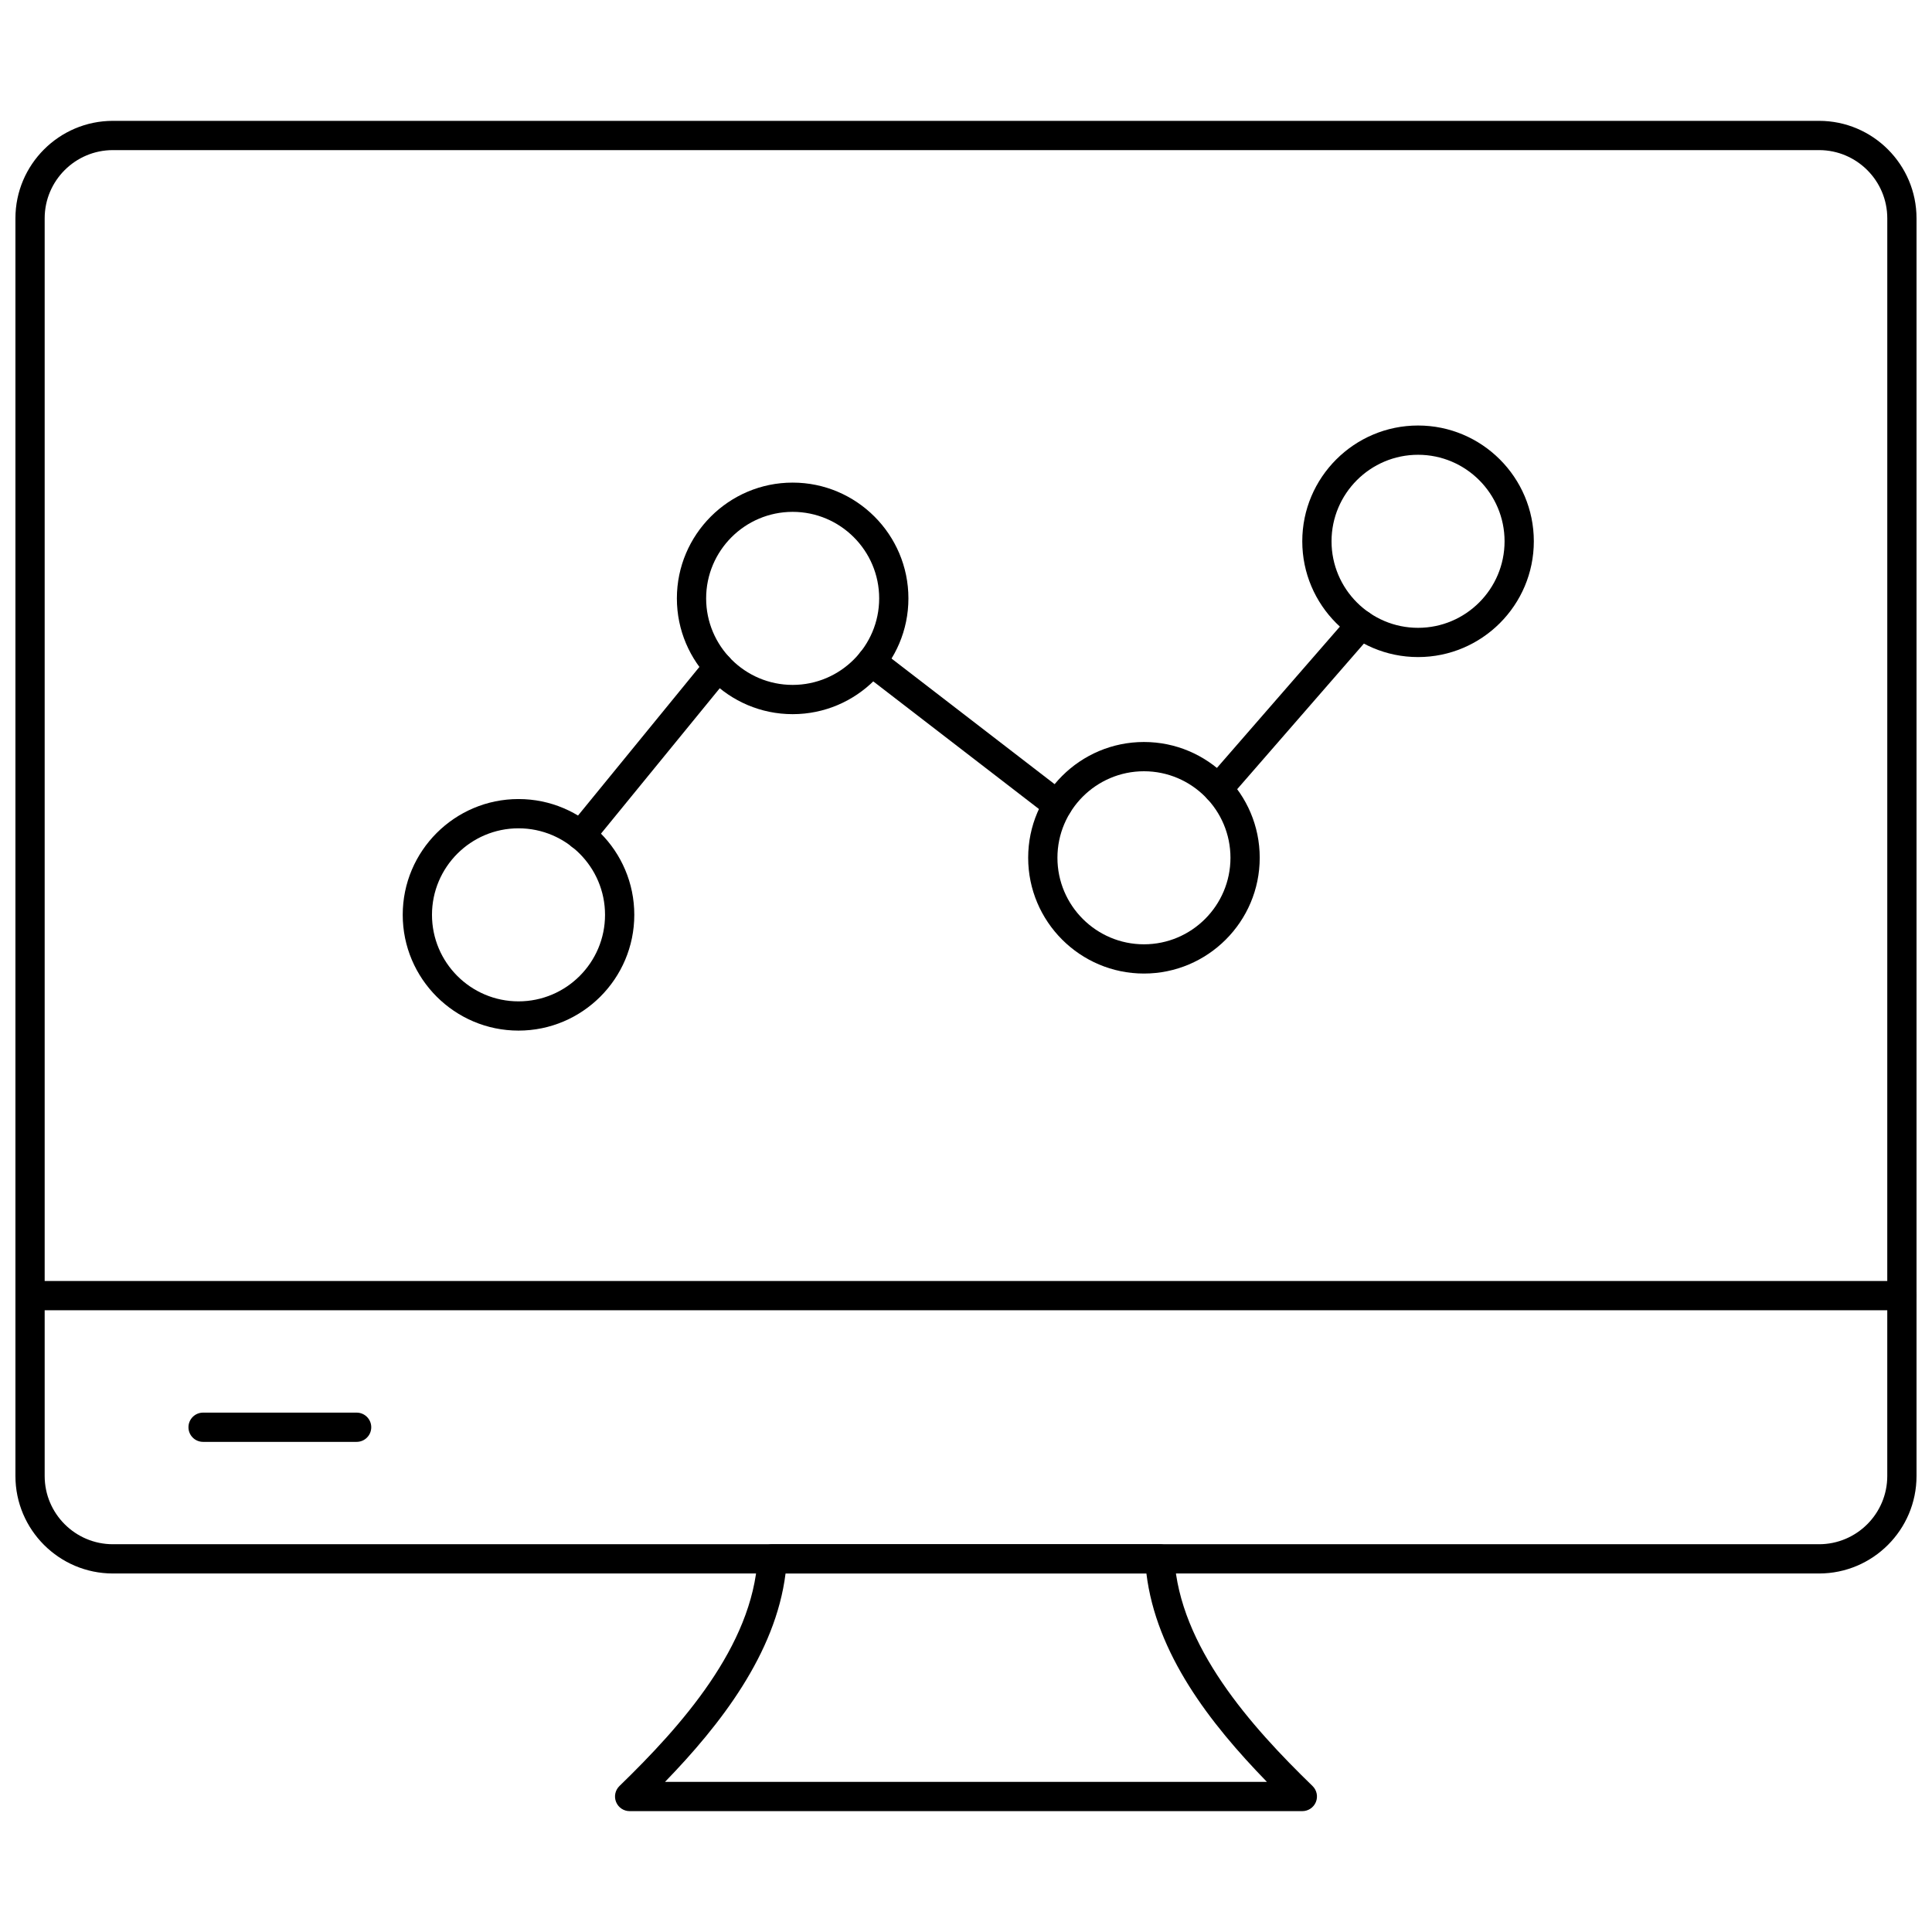 <?xml version="1.0" encoding="UTF-8"?>
<!-- Uploaded to: SVG Repo, www.svgrepo.com, Generator: SVG Repo Mixer Tools -->
<svg width="800px" height="800px" version="1.1" viewBox="144 144 512 512" xmlns="http://www.w3.org/2000/svg">
 <defs>
  <clipPath id="b">
   <path d="m148.09 176h503.81v385h-503.81z"/>
  </clipPath>
  <clipPath id="a">
   <path d="m148.09 483h503.81v9h-503.81z"/>
  </clipPath>
 </defs>
 <g clip-path="url(#b)">
  <path d="m626.07 560.99h-452.15c-14.242 0-25.832-11.586-25.832-25.832v-333.3c0-14.242 11.59-25.832 25.832-25.832h452.15c14.242 0 25.828 11.59 25.828 25.832v333.3c0 14.246-11.586 25.832-25.828 25.832zm-452.15-377.21c-9.969 0-18.082 8.109-18.082 18.078v333.3c0 9.969 8.109 18.078 18.078 18.078h452.15c9.969 0 18.078-8.109 18.078-18.078l0.004-333.3c0-9.969-8.109-18.078-18.078-18.078z"/>
 </g>
 <g clip-path="url(#a)">
  <path d="m648.03 491.23h-496.06c-2.141 0-3.875-1.734-3.875-3.875s1.734-3.875 3.875-3.875h496.06c2.141 0 3.875 1.734 3.875 3.875s-1.734 3.875-3.875 3.875z"/>
 </g>
 <path d="m238.51 526.11h-40.691c-2.141 0-3.875-1.734-3.875-3.875s1.734-3.875 3.875-3.875h40.691c2.141 0 3.875 1.734 3.875 3.875s-1.73 3.875-3.875 3.875z"/>
 <path d="m489.13 623.97h-178.27c-1.578 0-2.996-0.957-3.59-2.422-0.594-1.461-0.238-3.141 0.895-4.238 16.332-15.832 35.25-37.008 36.617-60.418 0.117-2.051 1.816-3.648 3.867-3.648h102.7c2.051 0 3.75 1.602 3.867 3.648 1.371 23.41 20.285 44.586 36.617 60.418 1.133 1.098 1.488 2.773 0.895 4.238-0.598 1.465-2.019 2.422-3.598 2.422zm-168.9-7.75h159.52c-15.215-15.637-29.34-33.992-31.941-55.227h-95.629c-2.656 21.285-17.324 40.145-31.949 55.227z"/>
 <path d="m519.8 318.13c-16.918 0-30.684-13.766-30.684-30.684 0-16.918 13.766-30.68 30.684-30.68 16.918 0 30.68 13.762 30.68 30.68 0 16.922-13.762 30.684-30.68 30.684zm0-53.609c-12.645 0-22.93 10.285-22.93 22.93s10.285 22.93 22.93 22.93c12.641 0 22.926-10.285 22.926-22.93s-10.285-22.93-22.926-22.93z"/>
 <path d="m447.16 402c-16.918 0-30.684-13.766-30.684-30.684s13.766-30.68 30.684-30.68c16.918 0 30.68 13.762 30.68 30.68-0.004 16.922-13.766 30.684-30.68 30.684zm0-53.609c-12.645 0-22.93 10.285-22.93 22.93 0 12.645 10.285 22.93 22.93 22.93 12.641 0 22.926-10.285 22.926-22.93 0-12.645-10.285-22.93-22.926-22.93z"/>
 <path d="m354.06 333.26c-16.918 0-30.68-13.762-30.68-30.68s13.762-30.684 30.68-30.684c16.914 0 30.68 13.766 30.68 30.684s-13.766 30.68-30.68 30.68zm0-53.613c-12.641 0-22.926 10.285-22.926 22.93 0 12.641 10.285 22.93 22.926 22.93 12.645 0 22.93-10.285 22.93-22.93 0-12.641-10.285-22.93-22.93-22.93z"/>
 <path d="m281.41 417.12c-16.918 0-30.684-13.766-30.684-30.684 0-16.918 13.766-30.68 30.684-30.68 16.918 0 30.684 13.762 30.684 30.68 0 16.918-13.766 30.684-30.684 30.684zm0-53.609c-12.645 0-22.93 10.285-22.93 22.93 0 12.645 10.285 22.93 22.93 22.93 12.645 0 22.93-10.285 22.93-22.93 0.004-12.645-10.285-22.93-22.93-22.93z"/>
 <path d="m466.78 356.96c-0.906 0-1.809-0.312-2.543-0.953-1.617-1.406-1.785-3.852-0.379-5.469l37.879-43.527c1.402-1.621 3.848-1.785 5.465-0.379 1.617 1.406 1.785 3.852 0.379 5.469l-37.879 43.527c-0.766 0.883-1.84 1.332-2.922 1.332z"/>
 <path d="m424.29 361.2c-0.824 0-1.656-0.262-2.363-0.805l-49.324-37.996c-1.695-1.305-2.008-3.738-0.703-5.434 1.301-1.691 3.734-2.012 5.434-0.703l49.324 37.996c1.695 1.305 2.008 3.738 0.703 5.434-0.758 0.988-1.91 1.508-3.07 1.508z"/>
 <path d="m297.91 369.23c-0.859 0-1.73-0.285-2.449-0.875-1.656-1.352-1.902-3.793-0.547-5.453l36.449-44.625c1.348-1.656 3.793-1.91 5.453-0.551 1.656 1.352 1.902 3.793 0.547 5.453l-36.449 44.625c-0.762 0.941-1.879 1.426-3.004 1.426z"/>
</svg>